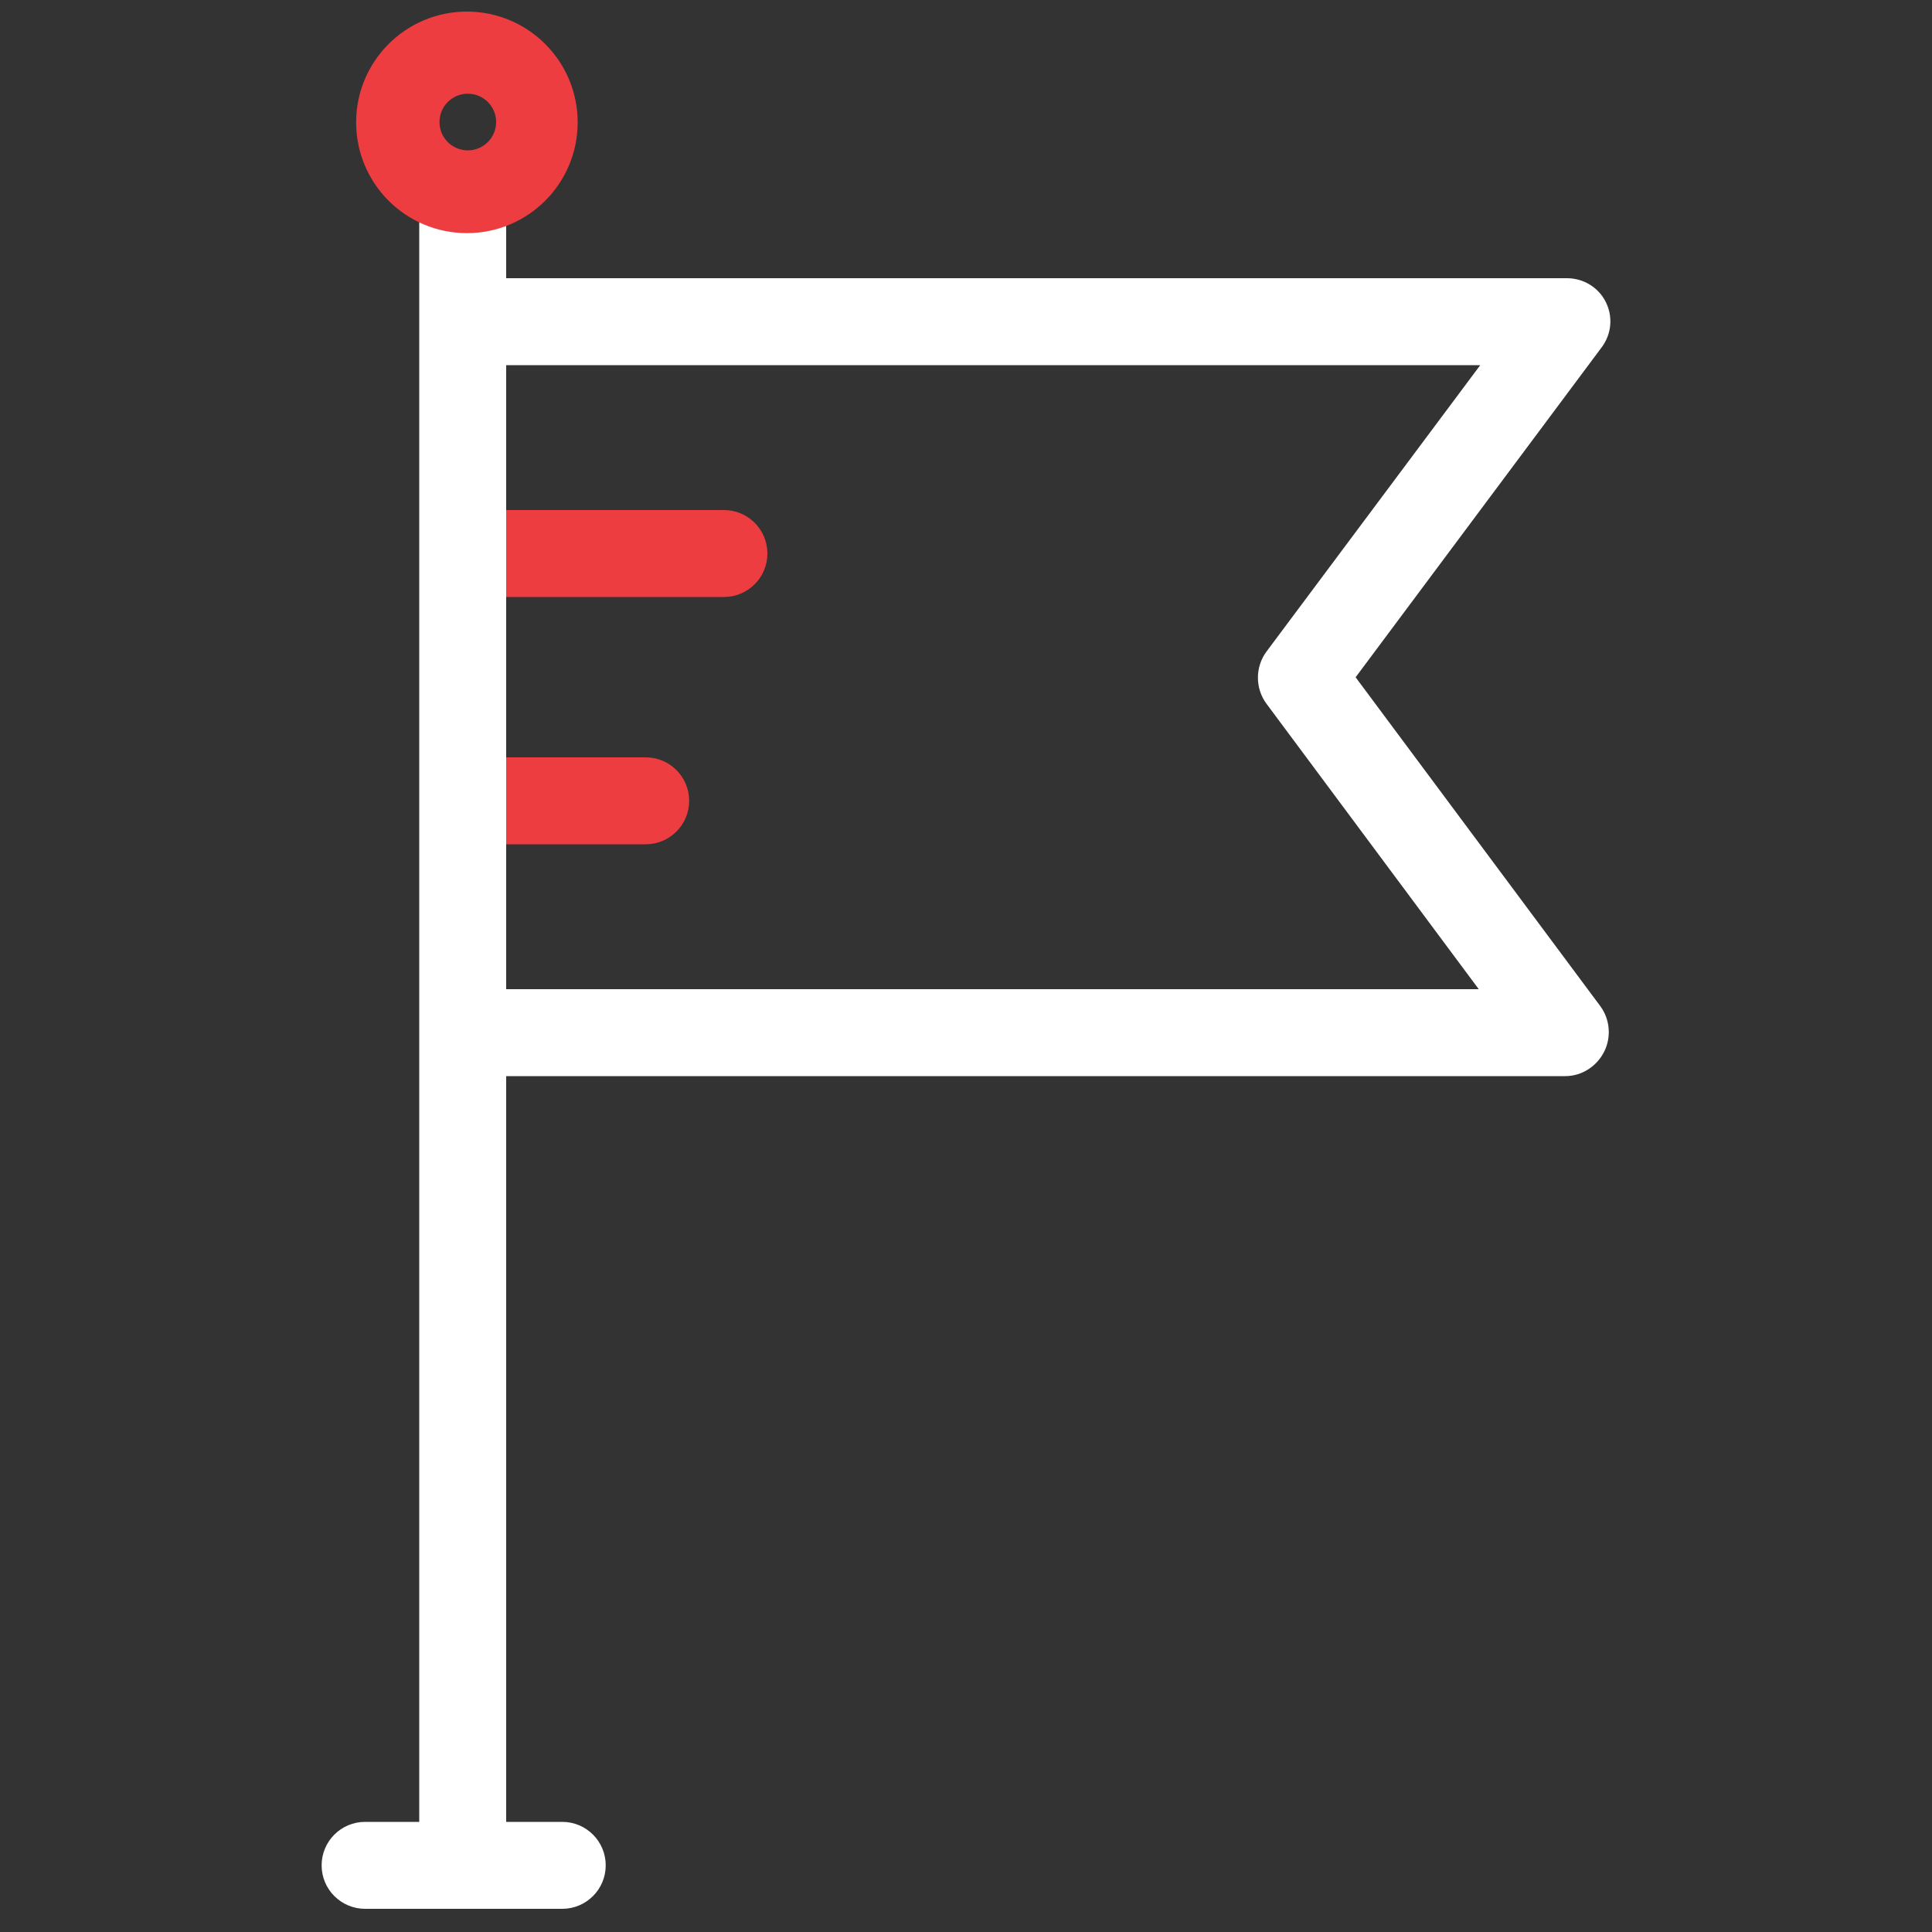 <?xml version="1.0" encoding="utf-8"?>
<!-- Generator: Adobe Illustrator 16.0.0, SVG Export Plug-In . SVG Version: 6.00 Build 0)  -->
<svg version="1.2" baseProfile="tiny" id="Layer_1" xmlns="http://www.w3.org/2000/svg" xmlns:xlink="http://www.w3.org/1999/xlink"
	 x="0px" y="0px" width="1000px" height="1000px" viewBox="0 0 1000 1000" xml:space="preserve">
<rect x="0" y="0" width="1000" height="1000" fill="#333333" stroke="none"/>
<path fill="#FFFFFF" d="M701.662,350.553l127.403-170.838c5.087-6.822,5.892-15.813,2.073-23.422
	c-3.817-7.609-11.6-12.293-20.114-12.293H262v-28.931c0.049-0.022,0.097-0.046,0.146-0.069h-45.281
	c0.045,0.021,0.089,0.045,0.135,0.067V943h-28.028c-12.426,0-22.501,10.073-22.501,22.501S176.546,988,188.972,988h102.045
	c12.426,0,22.501-10.071,22.501-22.499S303.443,943,291.017,943H262V557h548.207c8.508,0,16.289-5.048,20.106-12.653
	c3.818-7.602,3.021-16.835-2.061-23.659L701.662,350.553z M262,512v-0.496v-0.002V454v-17v-45v-26v-50v-70v-57h504.175
	L655.561,337.211c-5.947,7.976-5.951,19.099-0.01,27.082L765.397,512H262z"/>
<path fill="#EE3D40" d="M241.667,6.001c-31.665,0-57.333,25.669-57.333,57.333c0,31.665,25.669,57.334,57.333,57.334
	S299,95,299,63.334C299,31.67,273.332,6.001,241.667,6.001z M242.138,77.833c-8.1,0-14.666-6.565-14.666-14.665
	c0-8.1,6.565-14.666,14.666-14.666c8.099,0,14.665,6.565,14.665,14.666C256.803,71.268,250.237,77.833,242.138,77.833z"/>
<path fill="#EE3D40" d="M334.208,437c12.427,0,22.501-10.072,22.501-22.5S346.636,392,334.208,392H262v45H334.208z"/>
<path fill="#EE3D40" d="M262,264v45l0,0l0,0h112.708c12.427,0,22.501-10.072,22.501-22.5S387.136,264,374.708,264H262L262,264
	L262,264z"/>
</svg>
